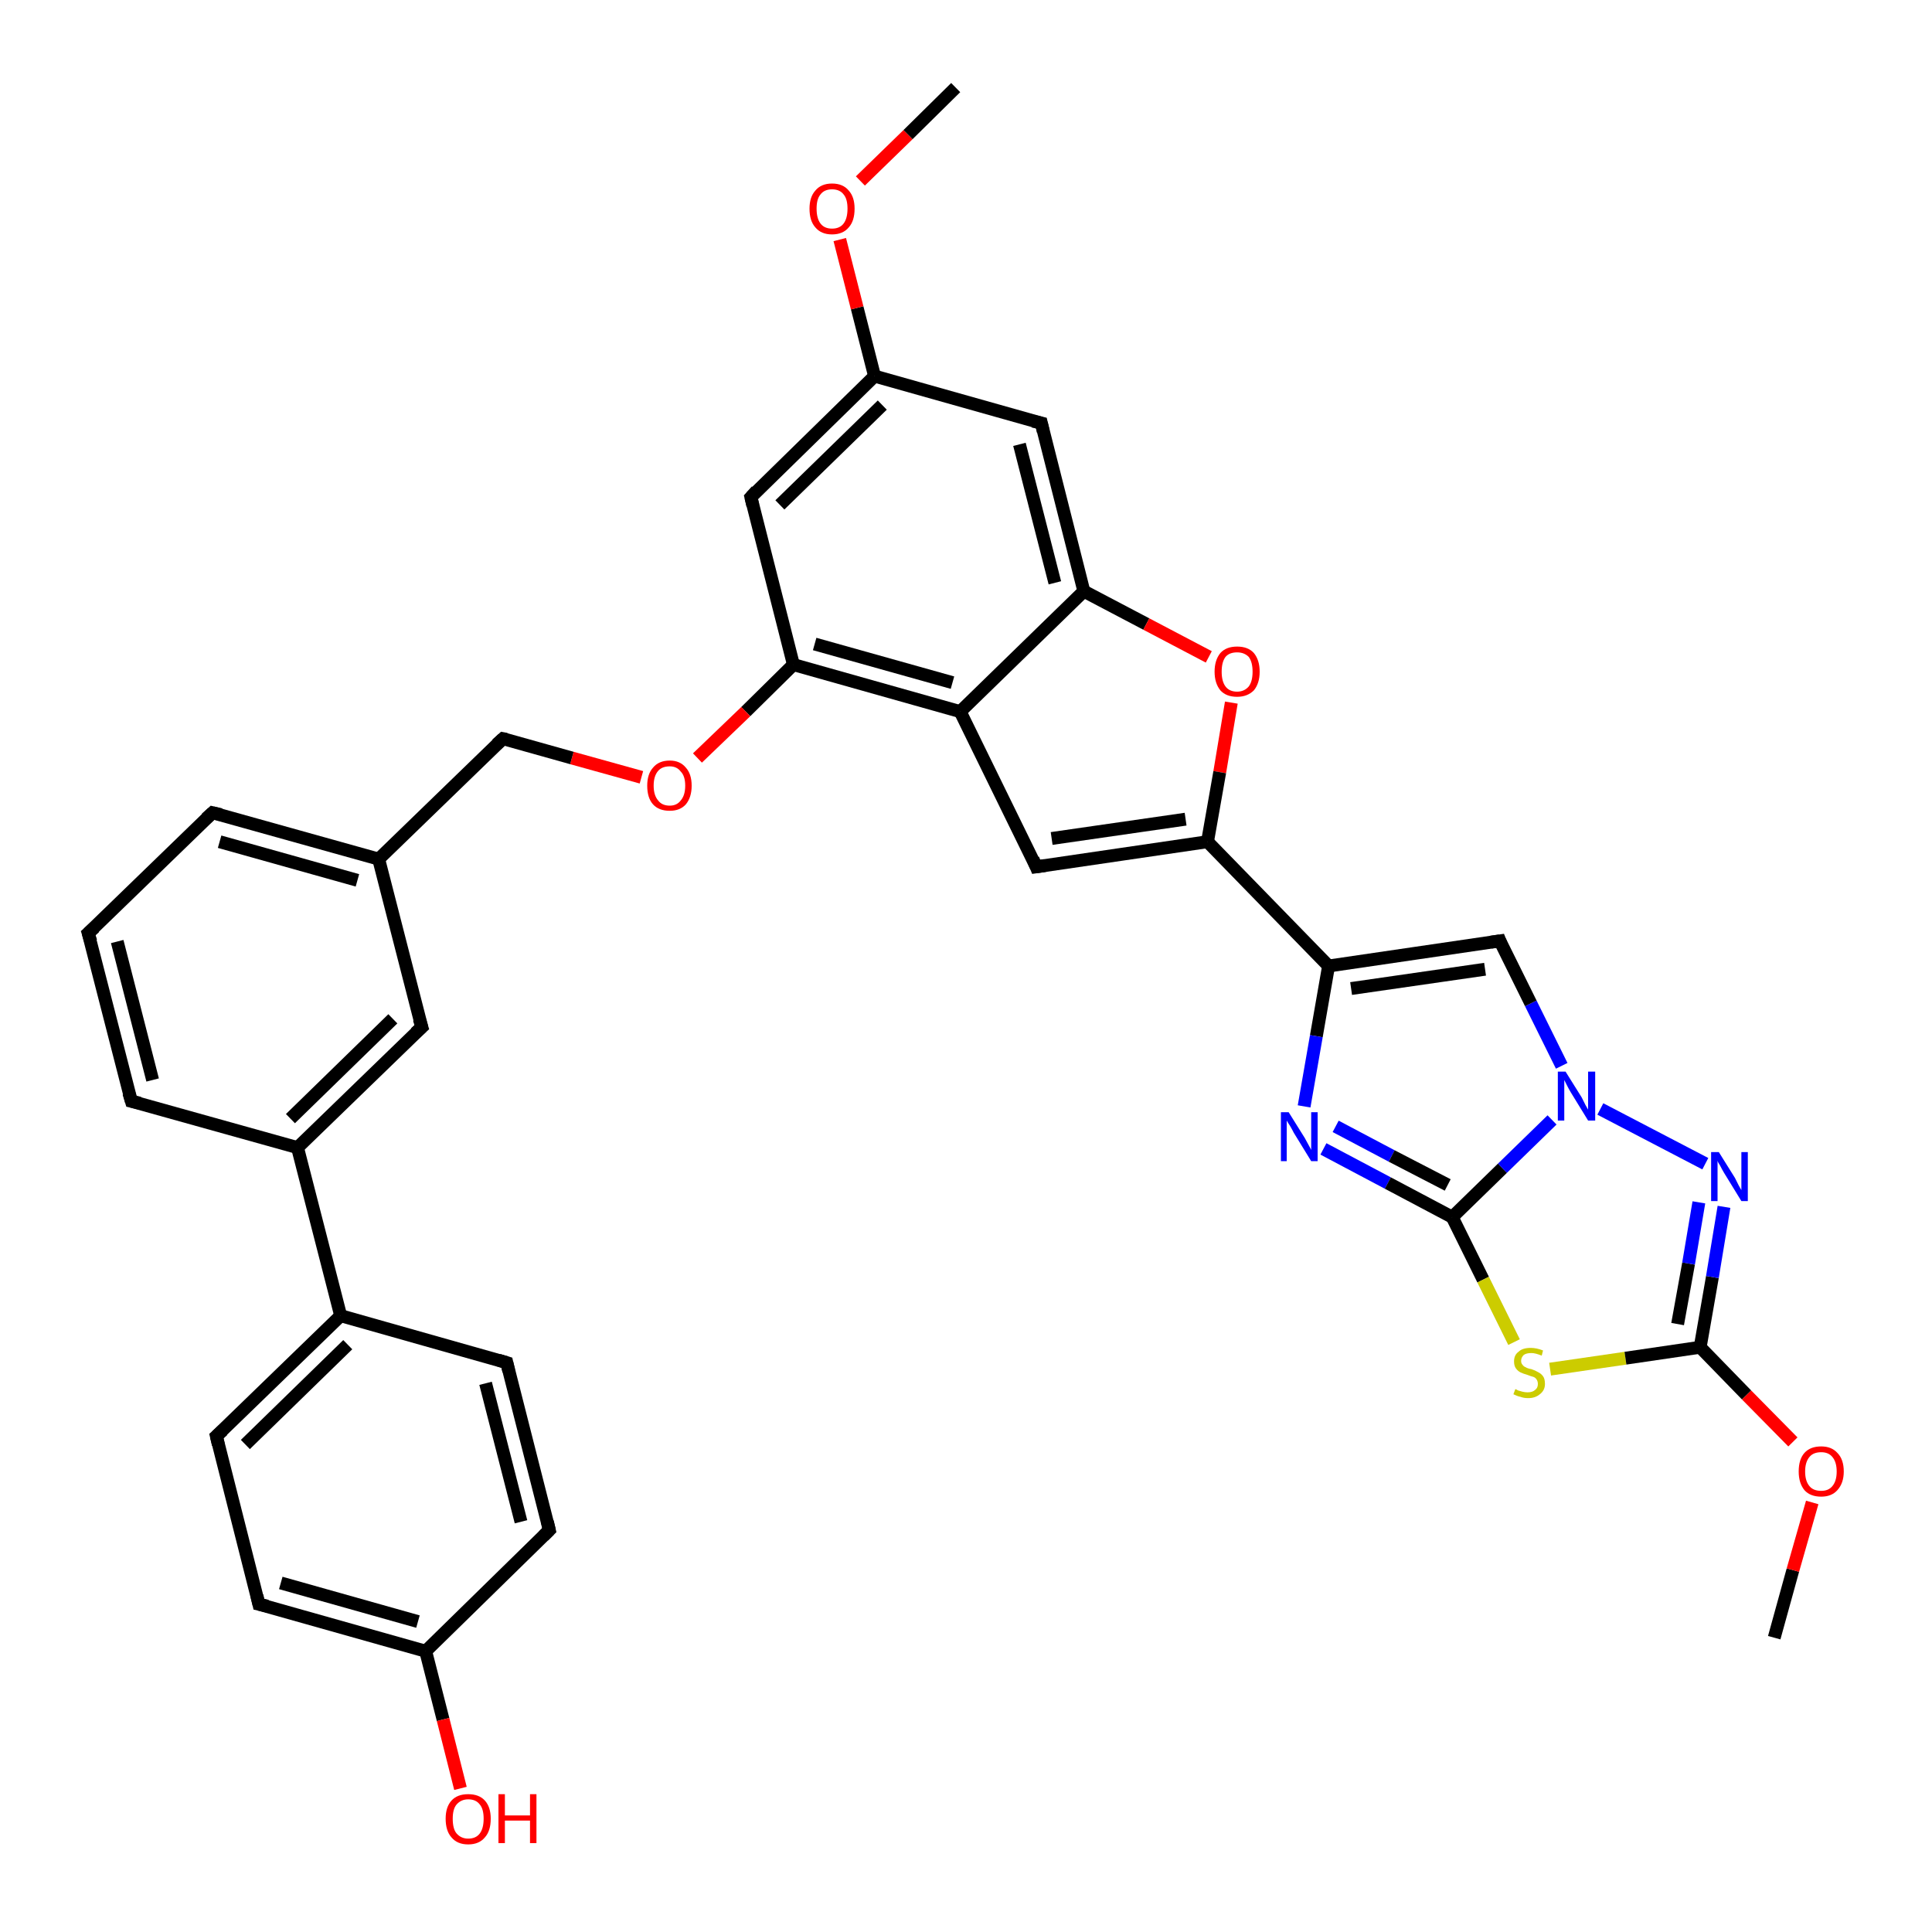 <?xml version='1.0' encoding='iso-8859-1'?>
<svg version='1.1' baseProfile='full'
              xmlns='http://www.w3.org/2000/svg'
                      xmlns:rdkit='http://www.rdkit.org/xml'
                      xmlns:xlink='http://www.w3.org/1999/xlink'
                  xml:space='preserve'
width='300px' height='300px' viewBox='0 0 300 300'>
<!-- END OF HEADER -->
<rect style='opacity:1.0;fill:#FFFFFF;stroke:none' width='300.0' height='300.0' x='0.0' y='0.0'> </rect>
<path class='bond-0 atom-0 atom-1' d='M 275.5,254.3 L 278.4,243.8' style='fill:none;fill-rule:evenodd;stroke:#000000;stroke-width:2.0px;stroke-linecap:butt;stroke-linejoin:miter;stroke-opacity:1' />
<path class='bond-0 atom-0 atom-1' d='M 278.4,243.8 L 281.4,233.3' style='fill:none;fill-rule:evenodd;stroke:#FF0000;stroke-width:2.0px;stroke-linecap:butt;stroke-linejoin:miter;stroke-opacity:1' />
<path class='bond-1 atom-1 atom-2' d='M 278.4,223.9 L 271.2,216.6' style='fill:none;fill-rule:evenodd;stroke:#FF0000;stroke-width:2.0px;stroke-linecap:butt;stroke-linejoin:miter;stroke-opacity:1' />
<path class='bond-1 atom-1 atom-2' d='M 271.2,216.6 L 264.0,209.2' style='fill:none;fill-rule:evenodd;stroke:#000000;stroke-width:2.0px;stroke-linecap:butt;stroke-linejoin:miter;stroke-opacity:1' />
<path class='bond-2 atom-2 atom-3' d='M 264.0,209.2 L 265.9,198.3' style='fill:none;fill-rule:evenodd;stroke:#000000;stroke-width:2.0px;stroke-linecap:butt;stroke-linejoin:miter;stroke-opacity:1' />
<path class='bond-2 atom-2 atom-3' d='M 265.9,198.3 L 267.7,187.4' style='fill:none;fill-rule:evenodd;stroke:#0000FF;stroke-width:2.0px;stroke-linecap:butt;stroke-linejoin:miter;stroke-opacity:1' />
<path class='bond-2 atom-2 atom-3' d='M 260.5,205.6 L 262.2,196.2' style='fill:none;fill-rule:evenodd;stroke:#000000;stroke-width:2.0px;stroke-linecap:butt;stroke-linejoin:miter;stroke-opacity:1' />
<path class='bond-2 atom-2 atom-3' d='M 262.2,196.2 L 263.8,186.7' style='fill:none;fill-rule:evenodd;stroke:#0000FF;stroke-width:2.0px;stroke-linecap:butt;stroke-linejoin:miter;stroke-opacity:1' />
<path class='bond-3 atom-3 atom-4' d='M 264.8,180.7 L 248.5,172.2' style='fill:none;fill-rule:evenodd;stroke:#0000FF;stroke-width:2.0px;stroke-linecap:butt;stroke-linejoin:miter;stroke-opacity:1' />
<path class='bond-4 atom-4 atom-5' d='M 242.5,165.5 L 237.7,155.8' style='fill:none;fill-rule:evenodd;stroke:#0000FF;stroke-width:2.0px;stroke-linecap:butt;stroke-linejoin:miter;stroke-opacity:1' />
<path class='bond-4 atom-4 atom-5' d='M 237.7,155.8 L 232.9,146.1' style='fill:none;fill-rule:evenodd;stroke:#000000;stroke-width:2.0px;stroke-linecap:butt;stroke-linejoin:miter;stroke-opacity:1' />
<path class='bond-5 atom-5 atom-6' d='M 232.9,146.1 L 206.3,150.0' style='fill:none;fill-rule:evenodd;stroke:#000000;stroke-width:2.0px;stroke-linecap:butt;stroke-linejoin:miter;stroke-opacity:1' />
<path class='bond-5 atom-5 atom-6' d='M 230.6,150.5 L 209.8,153.5' style='fill:none;fill-rule:evenodd;stroke:#000000;stroke-width:2.0px;stroke-linecap:butt;stroke-linejoin:miter;stroke-opacity:1' />
<path class='bond-6 atom-6 atom-7' d='M 206.3,150.0 L 204.4,160.9' style='fill:none;fill-rule:evenodd;stroke:#000000;stroke-width:2.0px;stroke-linecap:butt;stroke-linejoin:miter;stroke-opacity:1' />
<path class='bond-6 atom-6 atom-7' d='M 204.4,160.9 L 202.5,171.8' style='fill:none;fill-rule:evenodd;stroke:#0000FF;stroke-width:2.0px;stroke-linecap:butt;stroke-linejoin:miter;stroke-opacity:1' />
<path class='bond-7 atom-7 atom-8' d='M 205.5,178.4 L 215.5,183.7' style='fill:none;fill-rule:evenodd;stroke:#0000FF;stroke-width:2.0px;stroke-linecap:butt;stroke-linejoin:miter;stroke-opacity:1' />
<path class='bond-7 atom-7 atom-8' d='M 215.5,183.7 L 225.5,189.0' style='fill:none;fill-rule:evenodd;stroke:#000000;stroke-width:2.0px;stroke-linecap:butt;stroke-linejoin:miter;stroke-opacity:1' />
<path class='bond-7 atom-7 atom-8' d='M 207.4,174.9 L 216.1,179.5' style='fill:none;fill-rule:evenodd;stroke:#0000FF;stroke-width:2.0px;stroke-linecap:butt;stroke-linejoin:miter;stroke-opacity:1' />
<path class='bond-7 atom-7 atom-8' d='M 216.1,179.5 L 224.8,184.0' style='fill:none;fill-rule:evenodd;stroke:#000000;stroke-width:2.0px;stroke-linecap:butt;stroke-linejoin:miter;stroke-opacity:1' />
<path class='bond-8 atom-8 atom-9' d='M 225.5,189.0 L 230.3,198.7' style='fill:none;fill-rule:evenodd;stroke:#000000;stroke-width:2.0px;stroke-linecap:butt;stroke-linejoin:miter;stroke-opacity:1' />
<path class='bond-8 atom-8 atom-9' d='M 230.3,198.7 L 235.1,208.4' style='fill:none;fill-rule:evenodd;stroke:#CCCC00;stroke-width:2.0px;stroke-linecap:butt;stroke-linejoin:miter;stroke-opacity:1' />
<path class='bond-9 atom-6 atom-10' d='M 206.3,150.0 L 187.5,130.7' style='fill:none;fill-rule:evenodd;stroke:#000000;stroke-width:2.0px;stroke-linecap:butt;stroke-linejoin:miter;stroke-opacity:1' />
<path class='bond-10 atom-10 atom-11' d='M 187.5,130.7 L 160.9,134.6' style='fill:none;fill-rule:evenodd;stroke:#000000;stroke-width:2.0px;stroke-linecap:butt;stroke-linejoin:miter;stroke-opacity:1' />
<path class='bond-10 atom-10 atom-11' d='M 184.1,127.2 L 163.3,130.2' style='fill:none;fill-rule:evenodd;stroke:#000000;stroke-width:2.0px;stroke-linecap:butt;stroke-linejoin:miter;stroke-opacity:1' />
<path class='bond-11 atom-11 atom-12' d='M 160.9,134.6 L 149.1,110.5' style='fill:none;fill-rule:evenodd;stroke:#000000;stroke-width:2.0px;stroke-linecap:butt;stroke-linejoin:miter;stroke-opacity:1' />
<path class='bond-12 atom-12 atom-13' d='M 149.1,110.5 L 123.2,103.2' style='fill:none;fill-rule:evenodd;stroke:#000000;stroke-width:2.0px;stroke-linecap:butt;stroke-linejoin:miter;stroke-opacity:1' />
<path class='bond-12 atom-12 atom-13' d='M 147.9,106.0 L 126.5,100.0' style='fill:none;fill-rule:evenodd;stroke:#000000;stroke-width:2.0px;stroke-linecap:butt;stroke-linejoin:miter;stroke-opacity:1' />
<path class='bond-13 atom-13 atom-14' d='M 123.2,103.2 L 115.8,110.5' style='fill:none;fill-rule:evenodd;stroke:#000000;stroke-width:2.0px;stroke-linecap:butt;stroke-linejoin:miter;stroke-opacity:1' />
<path class='bond-13 atom-13 atom-14' d='M 115.8,110.5 L 108.3,117.7' style='fill:none;fill-rule:evenodd;stroke:#FF0000;stroke-width:2.0px;stroke-linecap:butt;stroke-linejoin:miter;stroke-opacity:1' />
<path class='bond-14 atom-14 atom-15' d='M 99.6,120.7 L 88.8,117.7' style='fill:none;fill-rule:evenodd;stroke:#FF0000;stroke-width:2.0px;stroke-linecap:butt;stroke-linejoin:miter;stroke-opacity:1' />
<path class='bond-14 atom-14 atom-15' d='M 88.8,117.7 L 78.1,114.7' style='fill:none;fill-rule:evenodd;stroke:#000000;stroke-width:2.0px;stroke-linecap:butt;stroke-linejoin:miter;stroke-opacity:1' />
<path class='bond-15 atom-15 atom-16' d='M 78.1,114.7 L 58.8,133.4' style='fill:none;fill-rule:evenodd;stroke:#000000;stroke-width:2.0px;stroke-linecap:butt;stroke-linejoin:miter;stroke-opacity:1' />
<path class='bond-16 atom-16 atom-17' d='M 58.8,133.4 L 33.0,126.2' style='fill:none;fill-rule:evenodd;stroke:#000000;stroke-width:2.0px;stroke-linecap:butt;stroke-linejoin:miter;stroke-opacity:1' />
<path class='bond-16 atom-16 atom-17' d='M 55.5,136.7 L 34.1,130.7' style='fill:none;fill-rule:evenodd;stroke:#000000;stroke-width:2.0px;stroke-linecap:butt;stroke-linejoin:miter;stroke-opacity:1' />
<path class='bond-17 atom-17 atom-18' d='M 33.0,126.2 L 13.7,144.9' style='fill:none;fill-rule:evenodd;stroke:#000000;stroke-width:2.0px;stroke-linecap:butt;stroke-linejoin:miter;stroke-opacity:1' />
<path class='bond-18 atom-18 atom-19' d='M 13.7,144.9 L 20.4,171.0' style='fill:none;fill-rule:evenodd;stroke:#000000;stroke-width:2.0px;stroke-linecap:butt;stroke-linejoin:miter;stroke-opacity:1' />
<path class='bond-18 atom-18 atom-19' d='M 18.2,146.2 L 23.7,167.7' style='fill:none;fill-rule:evenodd;stroke:#000000;stroke-width:2.0px;stroke-linecap:butt;stroke-linejoin:miter;stroke-opacity:1' />
<path class='bond-19 atom-19 atom-20' d='M 20.4,171.0 L 46.2,178.2' style='fill:none;fill-rule:evenodd;stroke:#000000;stroke-width:2.0px;stroke-linecap:butt;stroke-linejoin:miter;stroke-opacity:1' />
<path class='bond-20 atom-20 atom-21' d='M 46.2,178.2 L 65.5,159.5' style='fill:none;fill-rule:evenodd;stroke:#000000;stroke-width:2.0px;stroke-linecap:butt;stroke-linejoin:miter;stroke-opacity:1' />
<path class='bond-20 atom-20 atom-21' d='M 45.1,173.7 L 61.0,158.2' style='fill:none;fill-rule:evenodd;stroke:#000000;stroke-width:2.0px;stroke-linecap:butt;stroke-linejoin:miter;stroke-opacity:1' />
<path class='bond-21 atom-20 atom-22' d='M 46.2,178.2 L 52.9,204.3' style='fill:none;fill-rule:evenodd;stroke:#000000;stroke-width:2.0px;stroke-linecap:butt;stroke-linejoin:miter;stroke-opacity:1' />
<path class='bond-22 atom-22 atom-23' d='M 52.9,204.3 L 33.6,223.0' style='fill:none;fill-rule:evenodd;stroke:#000000;stroke-width:2.0px;stroke-linecap:butt;stroke-linejoin:miter;stroke-opacity:1' />
<path class='bond-22 atom-22 atom-23' d='M 54.0,208.8 L 38.1,224.3' style='fill:none;fill-rule:evenodd;stroke:#000000;stroke-width:2.0px;stroke-linecap:butt;stroke-linejoin:miter;stroke-opacity:1' />
<path class='bond-23 atom-23 atom-24' d='M 33.6,223.0 L 40.2,249.1' style='fill:none;fill-rule:evenodd;stroke:#000000;stroke-width:2.0px;stroke-linecap:butt;stroke-linejoin:miter;stroke-opacity:1' />
<path class='bond-24 atom-24 atom-25' d='M 40.2,249.1 L 66.1,256.4' style='fill:none;fill-rule:evenodd;stroke:#000000;stroke-width:2.0px;stroke-linecap:butt;stroke-linejoin:miter;stroke-opacity:1' />
<path class='bond-24 atom-24 atom-25' d='M 43.6,245.8 L 64.9,251.8' style='fill:none;fill-rule:evenodd;stroke:#000000;stroke-width:2.0px;stroke-linecap:butt;stroke-linejoin:miter;stroke-opacity:1' />
<path class='bond-25 atom-25 atom-26' d='M 66.1,256.4 L 68.8,267.0' style='fill:none;fill-rule:evenodd;stroke:#000000;stroke-width:2.0px;stroke-linecap:butt;stroke-linejoin:miter;stroke-opacity:1' />
<path class='bond-25 atom-25 atom-26' d='M 68.8,267.0 L 71.5,277.7' style='fill:none;fill-rule:evenodd;stroke:#FF0000;stroke-width:2.0px;stroke-linecap:butt;stroke-linejoin:miter;stroke-opacity:1' />
<path class='bond-26 atom-25 atom-27' d='M 66.1,256.4 L 85.3,237.6' style='fill:none;fill-rule:evenodd;stroke:#000000;stroke-width:2.0px;stroke-linecap:butt;stroke-linejoin:miter;stroke-opacity:1' />
<path class='bond-27 atom-27 atom-28' d='M 85.3,237.6 L 78.7,211.6' style='fill:none;fill-rule:evenodd;stroke:#000000;stroke-width:2.0px;stroke-linecap:butt;stroke-linejoin:miter;stroke-opacity:1' />
<path class='bond-27 atom-27 atom-28' d='M 80.9,236.3 L 75.4,214.8' style='fill:none;fill-rule:evenodd;stroke:#000000;stroke-width:2.0px;stroke-linecap:butt;stroke-linejoin:miter;stroke-opacity:1' />
<path class='bond-28 atom-13 atom-29' d='M 123.2,103.2 L 116.6,77.2' style='fill:none;fill-rule:evenodd;stroke:#000000;stroke-width:2.0px;stroke-linecap:butt;stroke-linejoin:miter;stroke-opacity:1' />
<path class='bond-29 atom-29 atom-30' d='M 116.6,77.2 L 135.8,58.4' style='fill:none;fill-rule:evenodd;stroke:#000000;stroke-width:2.0px;stroke-linecap:butt;stroke-linejoin:miter;stroke-opacity:1' />
<path class='bond-29 atom-29 atom-30' d='M 121.1,78.4 L 137.0,62.9' style='fill:none;fill-rule:evenodd;stroke:#000000;stroke-width:2.0px;stroke-linecap:butt;stroke-linejoin:miter;stroke-opacity:1' />
<path class='bond-30 atom-30 atom-31' d='M 135.8,58.4 L 133.1,47.8' style='fill:none;fill-rule:evenodd;stroke:#000000;stroke-width:2.0px;stroke-linecap:butt;stroke-linejoin:miter;stroke-opacity:1' />
<path class='bond-30 atom-30 atom-31' d='M 133.1,47.8 L 130.4,37.2' style='fill:none;fill-rule:evenodd;stroke:#FF0000;stroke-width:2.0px;stroke-linecap:butt;stroke-linejoin:miter;stroke-opacity:1' />
<path class='bond-31 atom-31 atom-32' d='M 133.6,28.1 L 141.0,20.9' style='fill:none;fill-rule:evenodd;stroke:#FF0000;stroke-width:2.0px;stroke-linecap:butt;stroke-linejoin:miter;stroke-opacity:1' />
<path class='bond-31 atom-31 atom-32' d='M 141.0,20.9 L 148.4,13.6' style='fill:none;fill-rule:evenodd;stroke:#000000;stroke-width:2.0px;stroke-linecap:butt;stroke-linejoin:miter;stroke-opacity:1' />
<path class='bond-32 atom-30 atom-33' d='M 135.8,58.4 L 161.7,65.7' style='fill:none;fill-rule:evenodd;stroke:#000000;stroke-width:2.0px;stroke-linecap:butt;stroke-linejoin:miter;stroke-opacity:1' />
<path class='bond-33 atom-33 atom-34' d='M 161.7,65.7 L 168.3,91.8' style='fill:none;fill-rule:evenodd;stroke:#000000;stroke-width:2.0px;stroke-linecap:butt;stroke-linejoin:miter;stroke-opacity:1' />
<path class='bond-33 atom-33 atom-34' d='M 158.3,69.0 L 163.8,90.5' style='fill:none;fill-rule:evenodd;stroke:#000000;stroke-width:2.0px;stroke-linecap:butt;stroke-linejoin:miter;stroke-opacity:1' />
<path class='bond-34 atom-34 atom-35' d='M 168.3,91.8 L 178.0,96.9' style='fill:none;fill-rule:evenodd;stroke:#000000;stroke-width:2.0px;stroke-linecap:butt;stroke-linejoin:miter;stroke-opacity:1' />
<path class='bond-34 atom-34 atom-35' d='M 178.0,96.9 L 187.7,102.0' style='fill:none;fill-rule:evenodd;stroke:#FF0000;stroke-width:2.0px;stroke-linecap:butt;stroke-linejoin:miter;stroke-opacity:1' />
<path class='bond-35 atom-9 atom-2' d='M 240.7,212.6 L 252.4,210.9' style='fill:none;fill-rule:evenodd;stroke:#CCCC00;stroke-width:2.0px;stroke-linecap:butt;stroke-linejoin:miter;stroke-opacity:1' />
<path class='bond-35 atom-9 atom-2' d='M 252.4,210.9 L 264.0,209.2' style='fill:none;fill-rule:evenodd;stroke:#000000;stroke-width:2.0px;stroke-linecap:butt;stroke-linejoin:miter;stroke-opacity:1' />
<path class='bond-36 atom-35 atom-10' d='M 191.2,109.1 L 189.4,119.9' style='fill:none;fill-rule:evenodd;stroke:#FF0000;stroke-width:2.0px;stroke-linecap:butt;stroke-linejoin:miter;stroke-opacity:1' />
<path class='bond-36 atom-35 atom-10' d='M 189.4,119.9 L 187.5,130.7' style='fill:none;fill-rule:evenodd;stroke:#000000;stroke-width:2.0px;stroke-linecap:butt;stroke-linejoin:miter;stroke-opacity:1' />
<path class='bond-37 atom-8 atom-4' d='M 225.5,189.0 L 233.3,181.4' style='fill:none;fill-rule:evenodd;stroke:#000000;stroke-width:2.0px;stroke-linecap:butt;stroke-linejoin:miter;stroke-opacity:1' />
<path class='bond-37 atom-8 atom-4' d='M 233.3,181.4 L 241.0,173.9' style='fill:none;fill-rule:evenodd;stroke:#0000FF;stroke-width:2.0px;stroke-linecap:butt;stroke-linejoin:miter;stroke-opacity:1' />
<path class='bond-38 atom-34 atom-12' d='M 168.3,91.8 L 149.1,110.5' style='fill:none;fill-rule:evenodd;stroke:#000000;stroke-width:2.0px;stroke-linecap:butt;stroke-linejoin:miter;stroke-opacity:1' />
<path class='bond-39 atom-21 atom-16' d='M 65.5,159.5 L 58.8,133.4' style='fill:none;fill-rule:evenodd;stroke:#000000;stroke-width:2.0px;stroke-linecap:butt;stroke-linejoin:miter;stroke-opacity:1' />
<path class='bond-40 atom-28 atom-22' d='M 78.7,211.6 L 52.9,204.3' style='fill:none;fill-rule:evenodd;stroke:#000000;stroke-width:2.0px;stroke-linecap:butt;stroke-linejoin:miter;stroke-opacity:1' />
<path d='M 233.1,146.6 L 232.9,146.1 L 231.5,146.3' style='fill:none;stroke:#000000;stroke-width:2.0px;stroke-linecap:butt;stroke-linejoin:miter;stroke-opacity:1;' />
<path d='M 162.3,134.4 L 160.9,134.6 L 160.4,133.4' style='fill:none;stroke:#000000;stroke-width:2.0px;stroke-linecap:butt;stroke-linejoin:miter;stroke-opacity:1;' />
<path d='M 78.6,114.8 L 78.1,114.7 L 77.1,115.6' style='fill:none;stroke:#000000;stroke-width:2.0px;stroke-linecap:butt;stroke-linejoin:miter;stroke-opacity:1;' />
<path d='M 34.3,126.5 L 33.0,126.2 L 32.0,127.1' style='fill:none;stroke:#000000;stroke-width:2.0px;stroke-linecap:butt;stroke-linejoin:miter;stroke-opacity:1;' />
<path d='M 14.7,144.0 L 13.7,144.9 L 14.1,146.2' style='fill:none;stroke:#000000;stroke-width:2.0px;stroke-linecap:butt;stroke-linejoin:miter;stroke-opacity:1;' />
<path d='M 20.0,169.7 L 20.4,171.0 L 21.7,171.3' style='fill:none;stroke:#000000;stroke-width:2.0px;stroke-linecap:butt;stroke-linejoin:miter;stroke-opacity:1;' />
<path d='M 64.5,160.4 L 65.5,159.5 L 65.1,158.2' style='fill:none;stroke:#000000;stroke-width:2.0px;stroke-linecap:butt;stroke-linejoin:miter;stroke-opacity:1;' />
<path d='M 34.6,222.1 L 33.6,223.0 L 33.9,224.3' style='fill:none;stroke:#000000;stroke-width:2.0px;stroke-linecap:butt;stroke-linejoin:miter;stroke-opacity:1;' />
<path d='M 39.9,247.8 L 40.2,249.1 L 41.5,249.4' style='fill:none;stroke:#000000;stroke-width:2.0px;stroke-linecap:butt;stroke-linejoin:miter;stroke-opacity:1;' />
<path d='M 84.4,238.5 L 85.3,237.6 L 85.0,236.3' style='fill:none;stroke:#000000;stroke-width:2.0px;stroke-linecap:butt;stroke-linejoin:miter;stroke-opacity:1;' />
<path d='M 79.0,212.9 L 78.7,211.6 L 77.4,211.2' style='fill:none;stroke:#000000;stroke-width:2.0px;stroke-linecap:butt;stroke-linejoin:miter;stroke-opacity:1;' />
<path d='M 116.9,78.5 L 116.6,77.2 L 117.5,76.2' style='fill:none;stroke:#000000;stroke-width:2.0px;stroke-linecap:butt;stroke-linejoin:miter;stroke-opacity:1;' />
<path d='M 160.4,65.4 L 161.7,65.7 L 162.0,67.0' style='fill:none;stroke:#000000;stroke-width:2.0px;stroke-linecap:butt;stroke-linejoin:miter;stroke-opacity:1;' />
<path class='atom-1' d='M 279.3 228.5
Q 279.3 226.6, 280.2 225.6
Q 281.1 224.6, 282.8 224.6
Q 284.4 224.6, 285.3 225.6
Q 286.3 226.6, 286.3 228.5
Q 286.3 230.3, 285.3 231.4
Q 284.4 232.4, 282.8 232.4
Q 281.1 232.4, 280.2 231.4
Q 279.3 230.3, 279.3 228.5
M 282.8 231.5
Q 283.9 231.5, 284.5 230.8
Q 285.2 230.0, 285.2 228.5
Q 285.2 227.0, 284.5 226.2
Q 283.9 225.5, 282.8 225.5
Q 281.6 225.5, 281.0 226.2
Q 280.3 227.0, 280.3 228.5
Q 280.3 230.0, 281.0 230.8
Q 281.6 231.5, 282.8 231.5
' fill='#FF0000'/>
<path class='atom-3' d='M 266.9 178.9
L 269.4 182.9
Q 269.6 183.3, 270.0 184.1
Q 270.4 184.8, 270.4 184.8
L 270.4 178.9
L 271.4 178.9
L 271.4 186.5
L 270.4 186.5
L 267.7 182.1
Q 267.4 181.6, 267.1 181.0
Q 266.7 180.4, 266.7 180.2
L 266.7 186.5
L 265.7 186.5
L 265.7 178.9
L 266.9 178.9
' fill='#0000FF'/>
<path class='atom-4' d='M 243.1 166.4
L 245.6 170.4
Q 245.8 170.8, 246.2 171.6
Q 246.6 172.3, 246.6 172.3
L 246.6 166.4
L 247.7 166.4
L 247.7 174.0
L 246.6 174.0
L 243.9 169.6
Q 243.6 169.1, 243.3 168.5
Q 243.0 167.9, 242.9 167.7
L 242.9 174.0
L 241.9 174.0
L 241.9 166.4
L 243.1 166.4
' fill='#0000FF'/>
<path class='atom-7' d='M 200.1 172.7
L 202.6 176.7
Q 202.8 177.1, 203.2 177.8
Q 203.6 178.5, 203.6 178.6
L 203.6 172.7
L 204.6 172.7
L 204.6 180.3
L 203.6 180.3
L 200.9 175.9
Q 200.6 175.3, 200.3 174.8
Q 199.9 174.2, 199.8 174.0
L 199.8 180.3
L 198.9 180.3
L 198.9 172.7
L 200.1 172.7
' fill='#0000FF'/>
<path class='atom-9' d='M 235.3 215.7
Q 235.4 215.7, 235.7 215.9
Q 236.1 216.0, 236.4 216.1
Q 236.8 216.2, 237.2 216.2
Q 238.0 216.2, 238.4 215.8
Q 238.8 215.5, 238.8 214.9
Q 238.8 214.5, 238.6 214.2
Q 238.4 213.9, 238.1 213.8
Q 237.7 213.7, 237.2 213.5
Q 236.5 213.3, 236.1 213.1
Q 235.7 212.9, 235.4 212.5
Q 235.1 212.1, 235.1 211.4
Q 235.1 210.4, 235.8 209.9
Q 236.4 209.3, 237.7 209.3
Q 238.6 209.3, 239.6 209.7
L 239.4 210.5
Q 238.4 210.1, 237.8 210.1
Q 237.0 210.1, 236.6 210.4
Q 236.2 210.8, 236.2 211.3
Q 236.2 211.7, 236.4 211.9
Q 236.6 212.2, 236.9 212.3
Q 237.2 212.5, 237.8 212.6
Q 238.4 212.8, 238.9 213.1
Q 239.3 213.3, 239.6 213.7
Q 239.9 214.1, 239.9 214.9
Q 239.9 215.9, 239.1 216.5
Q 238.4 217.1, 237.3 217.1
Q 236.6 217.1, 236.1 216.9
Q 235.6 216.8, 235.0 216.5
L 235.3 215.7
' fill='#CCCC00'/>
<path class='atom-14' d='M 100.5 122.0
Q 100.5 120.2, 101.4 119.2
Q 102.3 118.1, 104.0 118.1
Q 105.6 118.1, 106.5 119.2
Q 107.4 120.2, 107.4 122.0
Q 107.4 123.8, 106.5 124.9
Q 105.6 125.9, 104.0 125.9
Q 102.3 125.9, 101.4 124.9
Q 100.5 123.9, 100.5 122.0
M 104.0 125.1
Q 105.1 125.1, 105.7 124.3
Q 106.4 123.5, 106.4 122.0
Q 106.4 120.5, 105.7 119.8
Q 105.1 119.0, 104.0 119.0
Q 102.8 119.0, 102.2 119.7
Q 101.5 120.5, 101.5 122.0
Q 101.5 123.5, 102.2 124.3
Q 102.8 125.1, 104.0 125.1
' fill='#FF0000'/>
<path class='atom-26' d='M 69.2 282.4
Q 69.2 280.6, 70.1 279.6
Q 71.0 278.6, 72.7 278.6
Q 74.4 278.6, 75.3 279.6
Q 76.2 280.6, 76.2 282.4
Q 76.2 284.3, 75.3 285.3
Q 74.4 286.4, 72.7 286.4
Q 71.0 286.4, 70.1 285.3
Q 69.2 284.3, 69.2 282.4
M 72.7 285.5
Q 73.9 285.5, 74.5 284.7
Q 75.1 283.9, 75.1 282.4
Q 75.1 280.9, 74.5 280.2
Q 73.9 279.4, 72.7 279.4
Q 71.6 279.4, 70.9 280.2
Q 70.3 280.9, 70.3 282.4
Q 70.3 284.0, 70.9 284.7
Q 71.6 285.5, 72.7 285.5
' fill='#FF0000'/>
<path class='atom-26' d='M 77.4 278.6
L 78.4 278.6
L 78.4 281.9
L 82.3 281.9
L 82.3 278.6
L 83.3 278.6
L 83.3 286.2
L 82.3 286.2
L 82.3 282.7
L 78.4 282.7
L 78.4 286.2
L 77.4 286.2
L 77.4 278.6
' fill='#FF0000'/>
<path class='atom-31' d='M 125.7 32.4
Q 125.7 30.6, 126.6 29.6
Q 127.5 28.5, 129.2 28.5
Q 130.9 28.5, 131.8 29.6
Q 132.7 30.6, 132.7 32.4
Q 132.7 34.3, 131.8 35.3
Q 130.9 36.4, 129.2 36.4
Q 127.5 36.4, 126.6 35.3
Q 125.7 34.3, 125.7 32.4
M 129.2 35.5
Q 130.4 35.5, 131.0 34.7
Q 131.6 33.9, 131.6 32.4
Q 131.6 30.9, 131.0 30.2
Q 130.4 29.4, 129.2 29.4
Q 128.0 29.4, 127.4 30.2
Q 126.8 30.9, 126.8 32.4
Q 126.8 33.9, 127.4 34.7
Q 128.0 35.5, 129.2 35.5
' fill='#FF0000'/>
<path class='atom-35' d='M 188.6 104.3
Q 188.6 102.5, 189.5 101.4
Q 190.4 100.4, 192.1 100.4
Q 193.8 100.4, 194.7 101.4
Q 195.6 102.5, 195.6 104.3
Q 195.6 106.1, 194.7 107.2
Q 193.7 108.2, 192.1 108.2
Q 190.4 108.2, 189.5 107.2
Q 188.6 106.1, 188.6 104.3
M 192.1 107.4
Q 193.2 107.4, 193.9 106.6
Q 194.5 105.8, 194.5 104.3
Q 194.5 102.8, 193.9 102.0
Q 193.2 101.3, 192.1 101.3
Q 190.9 101.3, 190.3 102.0
Q 189.7 102.8, 189.7 104.3
Q 189.7 105.8, 190.3 106.6
Q 190.9 107.4, 192.1 107.4
' fill='#FF0000'/>
</svg>
